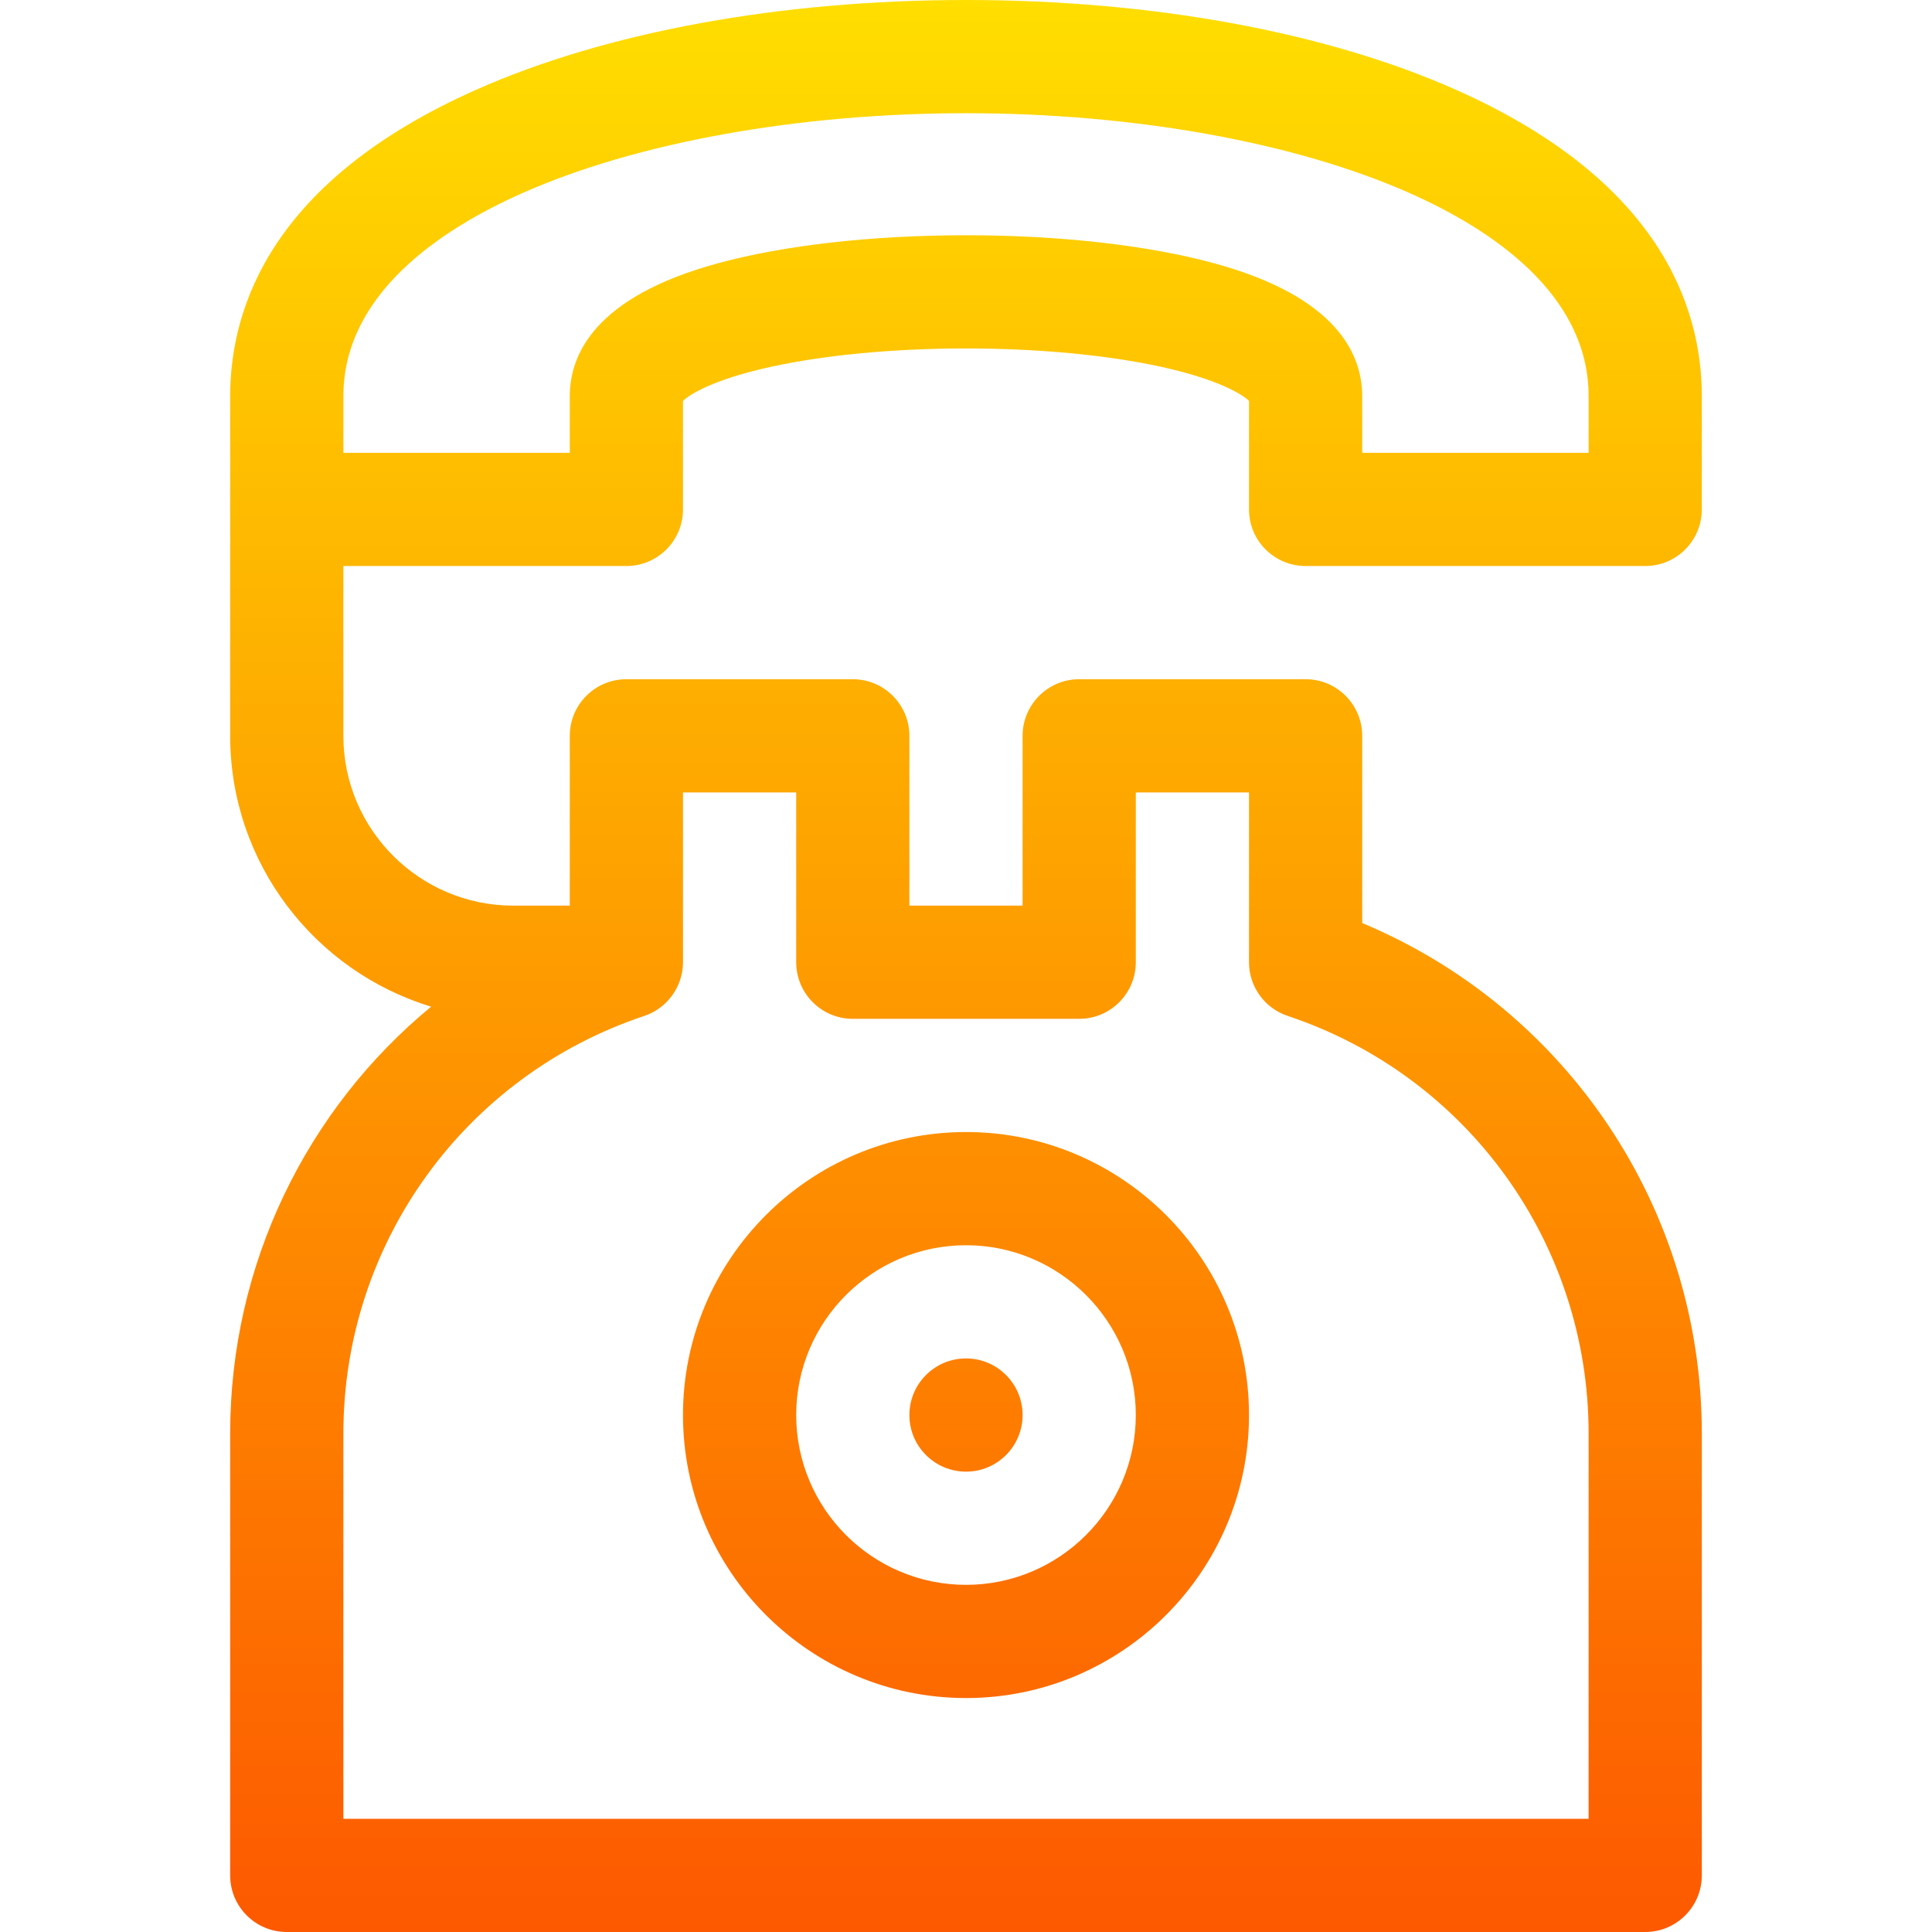 <svg id="Capa_1" enable-background="new 0 0 512 512" height="512" viewBox="0 0 512 512" width="512" xmlns="http://www.w3.org/2000/svg" xmlns:xlink="http://www.w3.org/1999/xlink"><linearGradient id="SVGID_1_" gradientUnits="userSpaceOnUse" x1="256" x2="256" y1="512" y2="0"><stop offset="0" stop-color="#fd5900"/><stop offset="1" stop-color="#ffde00"/></linearGradient><g><g><g><path d="m256 390c8.284 0 15-6.716 15-15s-6.716-15-15-15-15 6.716-15 15 6.716 15 15 15zm0 60c41.355 0 75-33.645 75-75s-33.645-75-75-75-75 33.645-75 75 33.645 75 75 75zm0-120c24.813 0 45 20.187 45 45s-20.187 45-45 45-45-20.187-45-45 20.187-45 45-45zm90-180h90c8.284 0 15-6.716 15-15v-30c0-23.835-11.305-57.272-65.158-81.207-34.522-15.343-80.634-23.793-129.842-23.793s-95.32 8.45-129.842 23.793c-53.854 23.935-65.158 57.372-65.158 81.207v90c0 33.795 22.473 62.43 53.256 71.774-33.064 27.274-53.256 68.351-53.256 113.094v117.132c0 8.284 6.716 15 15 15h360c8.284 0 15-6.716 15-15v-117.132c0-59.534-35.743-112.583-90-135.253v-49.615c0-8.284-6.716-15-15-15h-60c-8.284 0-15 6.716-15 15v45h-30v-45c0-8.284-6.716-15-15-15h-60c-8.284 0-15 6.716-15 15v45h-15c-24.813 0-45-20.187-45-45v-45h75c8.284 0 15-6.716 15-15v-28.761c1.803-1.769 8.22-5.715 23.161-9.003 14.332-3.155 32.742-4.892 51.839-4.892s37.507 1.737 51.839 4.892c14.941 3.289 21.358 7.235 23.161 9.003v28.761c0 8.284 6.716 15 15 15zm-175.256 119.23c6.064-2.017 10.256-7.782 10.256-14.23v-45h30v45c0 8.284 6.716 15 15 15h60c8.284 0 15-6.716 15-15v-45h30v45c0 6.457 4.132 12.188 10.257 14.23 47.696 15.899 79.743 60.361 79.743 110.638v102.132h-330v-102.132c0-50.277 32.046-94.739 79.744-110.638zm151.083-199.442c-17.574-4.801-40.952-7.444-65.827-7.444s-48.253 2.644-65.828 7.444c-32.376 8.843-39.172 24.03-39.172 35.212v15h-60v-15c0-27.07 25.745-44.194 47.342-53.793 30.325-13.477 73.209-21.207 117.658-21.207s87.334 7.73 117.658 21.207c21.597 9.599 47.342 26.723 47.342 53.793v15h-60v-15c0-11.182-6.796-26.369-39.173-35.212z" fill="url(#SVGID_1_)"/></g></g></g></svg>